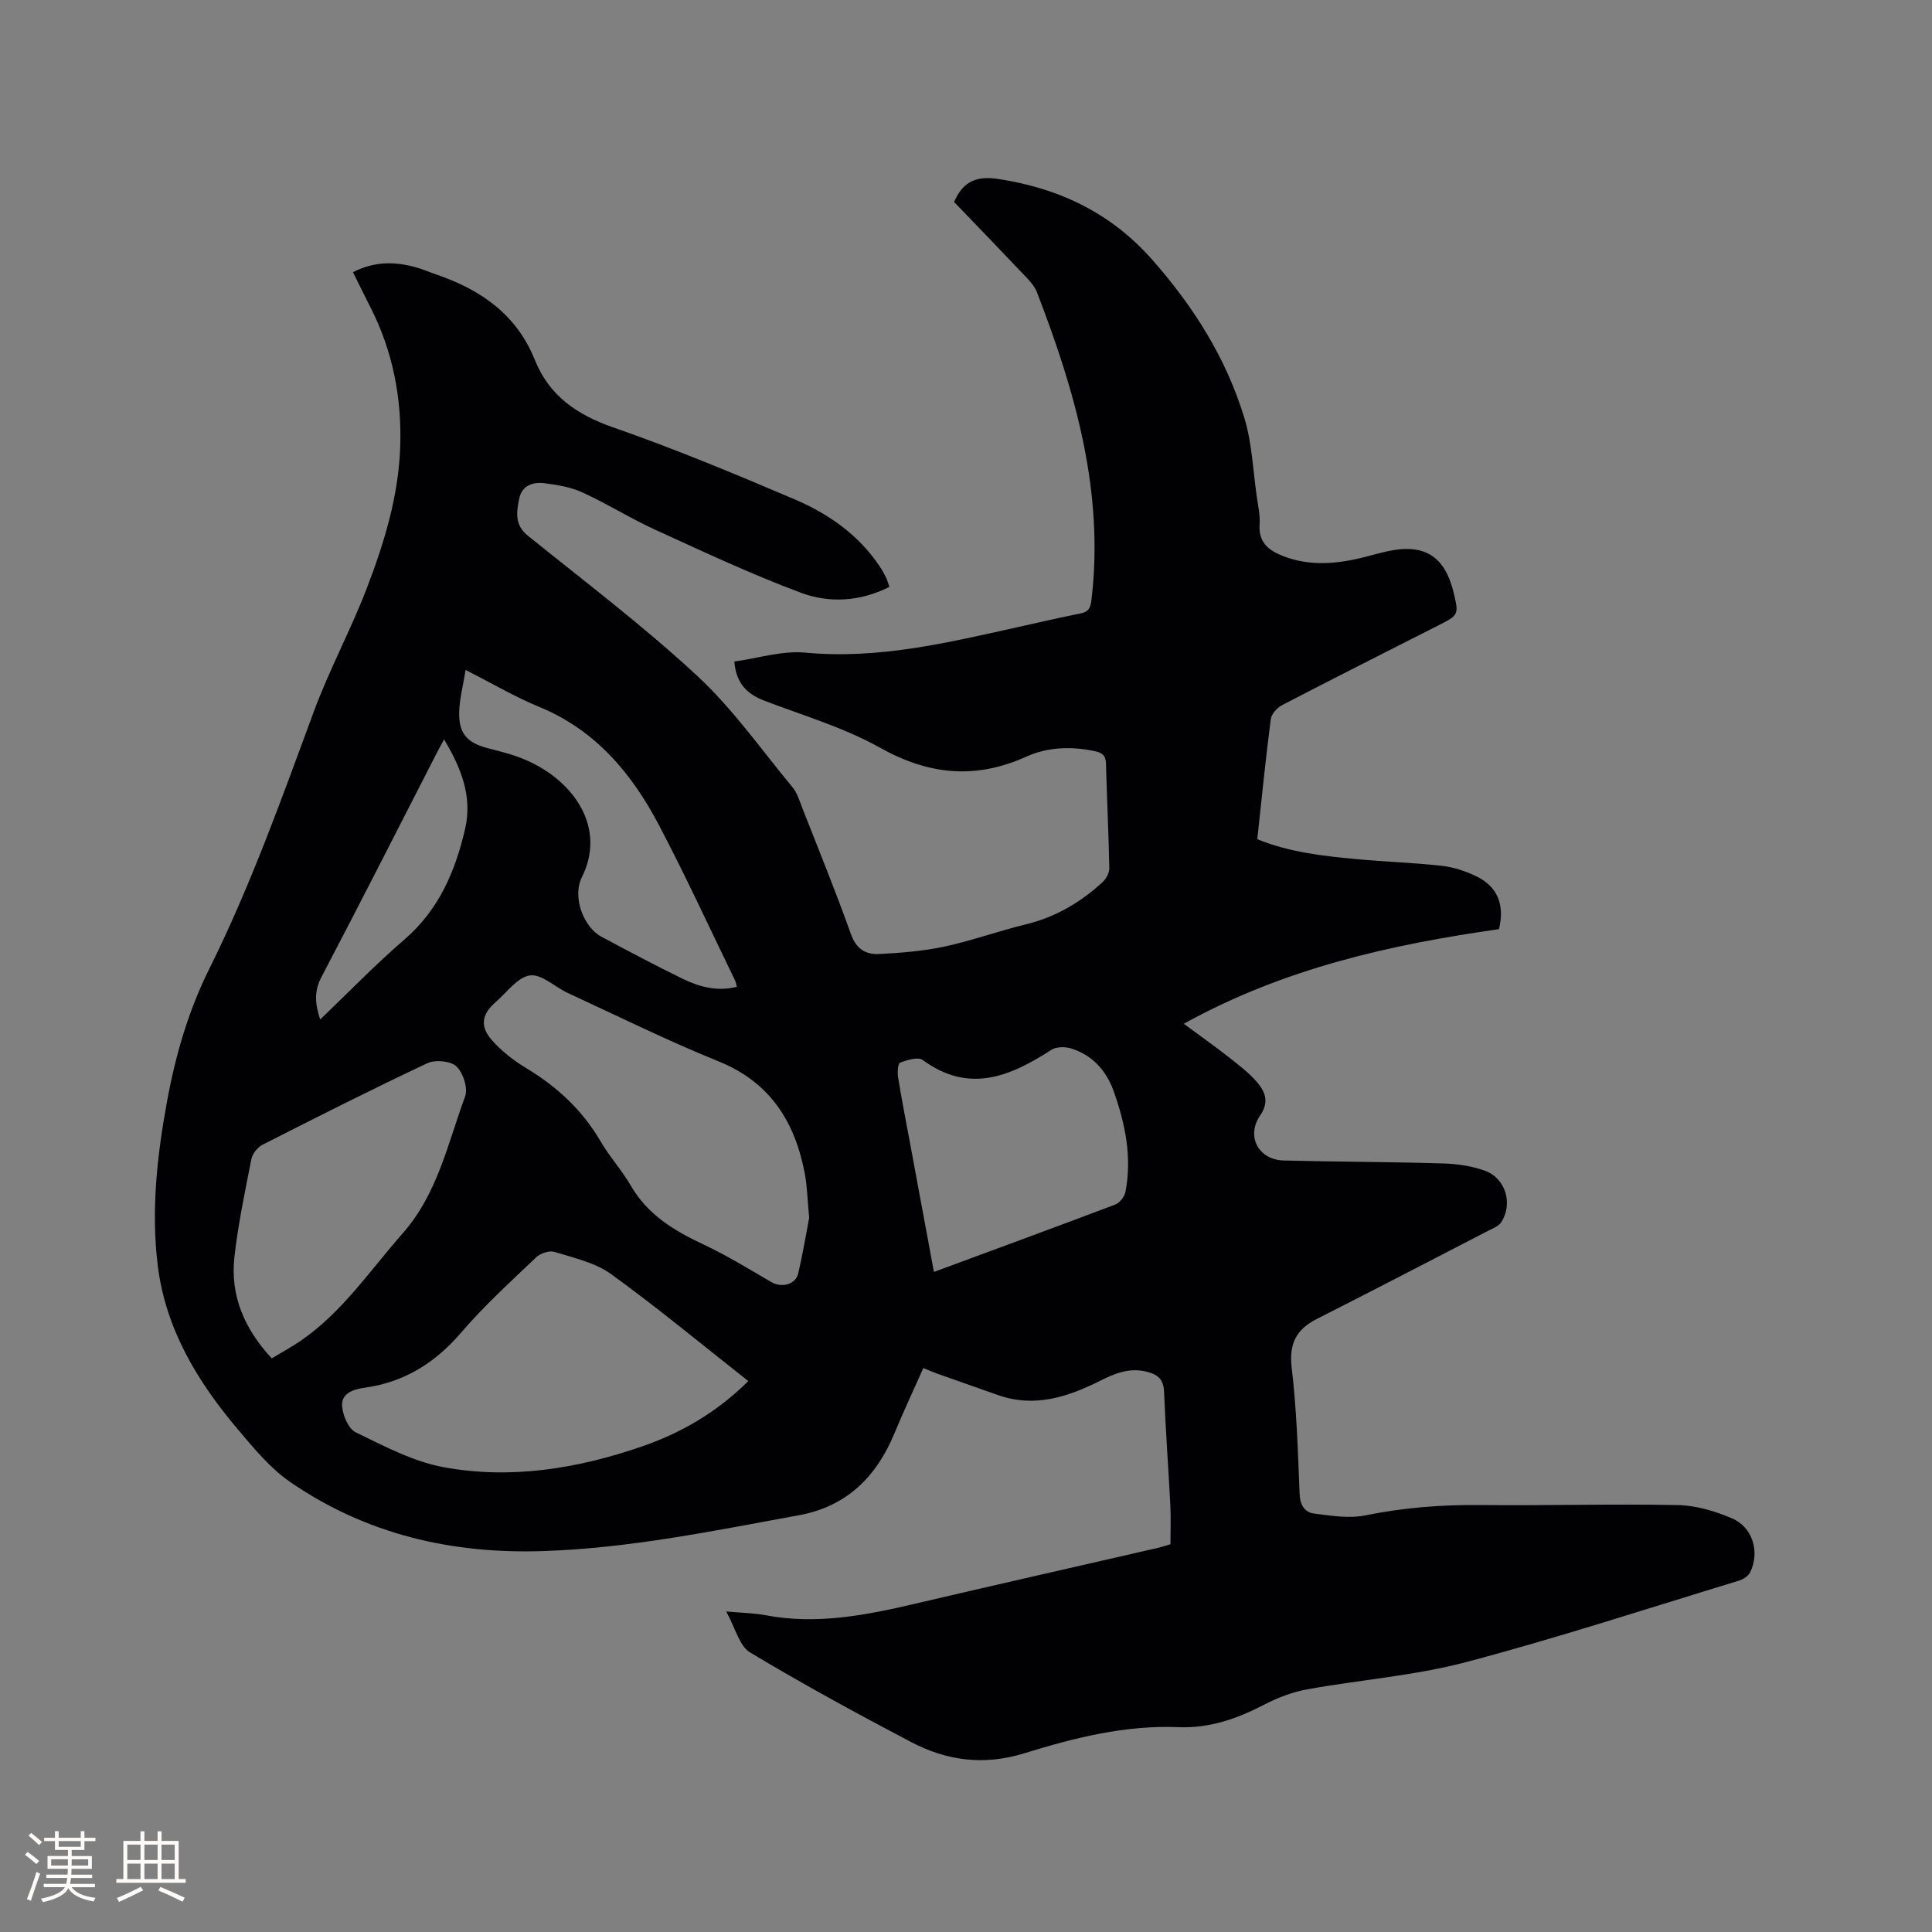 <svg enable-background="new 0 0 400 400" viewBox="0 0 400 400" xmlns="http://www.w3.org/2000/svg"><rect x="0" y="0" width="400" height="400" fill="#808080" stroke="none"/><path d="m73.08 56.35c4.53-2.31 8.79-2.2 13.09-.99 1.42.4 2.79 1 4.19 1.48 9.17 3.14 16.6 8.28 20.36 17.65 3.01 7.5 8.75 11.39 16.3 14.02 12.68 4.42 25.11 9.59 37.47 14.86 7.07 3.01 13.35 7.41 17.72 14.01.47.7.87 1.45 1.24 2.21.27.55.42 1.16.69 1.92-6.04 3.05-12.42 3.41-18.3 1.22-10.28-3.83-20.25-8.52-30.24-13.08-5.1-2.33-9.88-5.35-14.97-7.68-2.44-1.12-5.25-1.59-7.95-1.93-2.33-.29-4.63.48-5.17 3.15-.56 2.74-1.05 5.45 1.79 7.73 11.79 9.5 23.9 18.68 34.99 28.95 7.4 6.85 13.32 15.31 19.8 23.14.98 1.18 1.45 2.81 2.02 4.28 3.4 8.67 6.93 17.3 10.05 26.07 1.1 3.11 3.09 4.31 5.87 4.16 4.52-.24 9.1-.6 13.51-1.54 5.68-1.22 11.19-3.23 16.84-4.6 6.15-1.49 11.35-4.55 15.93-8.78.73-.68 1.38-1.91 1.36-2.88-.14-7.21-.5-14.41-.69-21.62-.05-1.74-.79-2.26-2.42-2.6-4.83-1.02-9.69-.82-14.06 1.15-10.57 4.77-20.23 3.8-30.35-1.87-7.41-4.14-15.77-6.61-23.77-9.66-3.6-1.37-5.95-3.48-6.35-8.16 4.95-.68 9.93-2.29 14.71-1.84 15.1 1.42 29.47-2.06 43.93-5.27 4.34-.96 8.67-1.98 13.03-2.84 1.67-.33 2.07-1.13 2.27-2.77 2.68-22.4-3.37-43.24-11.29-63.75-.44-1.13-1.32-2.15-2.17-3.05-5.02-5.3-10.1-10.55-14.98-15.63 1.92-4.39 4.76-5.43 9.25-4.74 12.55 1.92 23.22 7.05 31.67 16.58 8.6 9.71 15.46 20.53 19.21 32.98 1.57 5.21 1.77 10.83 2.55 16.27.27 1.89.71 3.81.58 5.68-.25 3.66 1.77 5.33 4.79 6.52 5.71 2.24 11.41 1.65 17.15.18 2.45-.63 4.92-1.39 7.42-1.58 5.3-.41 8.57 2 10.25 7.07.2.6.4 1.21.54 1.83 1.12 4.73 1.11 4.72-3.24 6.93-10.77 5.46-21.55 10.9-32.26 16.46-1.03.54-2.21 1.83-2.34 2.9-1.06 8.19-1.88 16.41-2.79 24.86 6.67 2.72 13.7 3.49 20.73 4.14 5.8.54 11.63.72 17.42 1.36 2.37.26 4.78 1.05 6.96 2.06 4.59 2.13 6.17 5.92 4.93 11.06-22.41 3.2-44.35 8.04-65.26 19.59 3.74 2.76 6.57 4.76 9.29 6.9 2.07 1.63 4.23 3.25 5.92 5.24 1.64 1.94 2.52 4.05.61 6.83-2.99 4.34-.34 9.21 4.89 9.34 11.02.27 22.04.28 33.05.61 2.91.09 5.96.53 8.67 1.54 4.27 1.59 5.76 6.93 3.26 10.67-.52.78-1.65 1.21-2.57 1.68-11.85 6.12-23.67 12.28-35.57 18.3-4.32 2.19-5.8 5.18-5.2 10.17 1.02 8.62 1.28 17.34 1.63 26.02.09 2.33 1.02 3.86 3.03 4.11 3.5.44 7.21 1.06 10.59.37 7.84-1.59 15.67-2.22 23.65-2.14 13.68.14 27.36-.26 41.03.01 3.78.07 7.72 1.25 11.24 2.76 4.28 1.83 5.76 6.94 3.77 11.1-.38.8-1.44 1.51-2.33 1.78-18.84 5.73-37.57 11.87-56.59 16.89-10.7 2.82-21.92 3.64-32.86 5.63-3.06.56-6.11 1.73-8.88 3.17-5.63 2.92-11.3 4.92-17.82 4.65-10.93-.45-21.51 2.21-31.8 5.4-8.43 2.61-16.11 1.55-23.53-2.35-11.24-5.91-22.41-11.99-33.29-18.53-2.21-1.33-3.01-5.01-4.93-8.47 3.43.31 5.81.33 8.12.77 10.58 2.02 20.8.01 31.04-2.39 16.69-3.91 33.42-7.69 50.13-11.53.92-.21 1.81-.52 2.69-.77 0-2.76.11-5.4-.02-8.02-.4-7.84-.99-15.66-1.3-23.5-.1-2.64-1.28-3.64-3.67-4.22-3.5-.85-6.47.35-9.43 1.83-6.79 3.41-13.72 5.72-21.36 3-4.18-1.49-8.38-2.94-12.56-4.43-.78-.28-1.55-.62-2.82-1.14-2.01 4.52-4.07 8.88-5.91 13.34-3.75 9.1-9.86 15.31-19.88 17.14-17.5 3.2-34.91 6.8-52.81 7.41-19.02.65-36.67-3.45-52.41-14.24-4.19-2.87-7.6-7.03-10.93-10.97-8.32-9.84-14.91-20.7-16.55-33.77-1.44-11.46-.16-22.85 1.91-34.16 1.75-9.52 4.41-18.71 8.75-27.42 8.55-17.19 14.98-35.24 21.62-53.21 3.22-8.71 7.68-16.96 11.01-25.64 3.59-9.39 6.55-19.01 6.89-29.24.34-10.16-1.55-19.8-6.17-28.88-1.2-2.34-2.35-4.7-3.61-7.25zm81.85 229.59c-9.54-7.51-18.74-15.15-28.41-22.15-3.3-2.39-7.71-3.35-11.72-4.6-1.07-.33-2.93.29-3.8 1.13-5.29 5.05-10.74 10-15.49 15.54-5.42 6.33-11.84 10.33-20.06 11.46-2.35.32-4.8 1.17-4.62 3.79.13 1.92 1.31 4.71 2.82 5.44 5.87 2.84 11.86 6.04 18.16 7.21 13.91 2.57 27.65.33 40.97-4.24 8.17-2.81 15.54-7.04 22.15-13.58zm12.6-33.8c-.37-3.94-.42-6.61-.91-9.19-2.05-10.7-7.14-18.87-17.86-23.21-10.57-4.28-20.82-9.36-31.18-14.14-2.68-1.24-5.46-3.99-7.86-3.65-2.57.36-4.78 3.51-7.08 5.51-2.9 2.51-3.35 5.02-.78 7.91 2 2.25 4.49 4.21 7.08 5.77 6.39 3.84 11.63 8.69 15.41 15.17 1.86 3.19 4.41 5.98 6.26 9.18 3.49 6.01 8.95 9.31 15.01 12.15 4.85 2.28 9.45 5.1 14.09 7.81 2.09 1.22 5.01.54 5.56-1.81.97-4.19 1.67-8.45 2.26-11.5zm-111.27 29.09c2.06-1.24 4.1-2.33 5.99-3.63 8.62-5.92 14.35-14.57 21.13-22.26 7.23-8.2 9.32-18.6 12.92-28.34.63-1.7-.41-4.88-1.8-6.21-1.19-1.14-4.38-1.43-6.01-.67-11.48 5.4-22.81 11.13-34.12 16.88-1.03.52-2.1 1.84-2.32 2.96-1.33 6.74-2.75 13.49-3.52 20.3-.89 8.02 2.09 14.89 7.73 20.97zm137.1-17.89c12.82-4.74 25.22-9.28 37.56-13.96.92-.35 1.89-1.62 2.09-2.6 1.39-7.18-.03-14.1-2.43-20.84-1.53-4.29-4.41-7.51-8.85-8.88-1.23-.38-3.06-.35-4.08.31-8.53 5.52-17.04 9.11-26.62 2.09-.96-.7-3.21 0-4.67.55-.47.18-.59 2.02-.42 3.03.74 4.59 1.64 9.16 2.49 13.73 1.6 8.71 3.22 17.42 4.93 26.57zm-40.82-59.03c-.13-.52-.17-.94-.34-1.29-5.23-10.75-10.22-21.63-15.78-32.21-5.62-10.68-13.11-19.65-24.76-24.45-5.04-2.07-9.77-4.87-15.26-7.65-.54 3.34-1.26 6-1.33 8.68-.12 4.54 1.67 6.43 6.1 7.56 2.65.67 5.35 1.36 7.84 2.46 9.94 4.36 16.53 14.04 11.48 24.16-2.1 4.21.4 10.41 3.97 12.33 5.59 3.01 11.21 5.97 16.91 8.76 3.45 1.67 7.1 2.67 11.17 1.65zm-86.25 6.76c5.93-5.67 11.44-11.38 17.43-16.54 7.14-6.15 10.56-14.16 12.58-22.94 1.53-6.66-.8-12.57-4.36-18.5-.67 1.23-1.13 2.06-1.56 2.9-7.92 15.44-15.76 30.93-23.83 46.3-1.56 2.96-1.32 5.55-.26 8.78z" fill="#010103"/><g fill="#fcfbfa"><path d="m5.17 384 .55-.58c.85.61 1.65 1.24 2.4 1.87l-.59.64c-.83-.73-1.62-1.38-2.36-1.93m1.22 9.53-.82-.34c.71-1.76 1.37-3.64 1.98-5.63.24.13.5.25.76.36-.6 1.67-1.24 3.54-1.92 5.61m-.5-13.5.57-.54c.56.44 1.31 1.06 2.26 1.87l-.64.64c-.68-.66-1.41-1.32-2.19-1.97m3.25.46h2.24v-1.36h.77v1.36h4.57v-1.36h.76v1.36h2.28v.69h-2.28v1.84h-2.64v1.26h4.18v2.64h-4.21c0 .45-.02.86-.05 1.21h4.32v.69h-4.38c-.04.34-.1.75-.19 1.22h5.15v.69h-4.82c.87 1.19 2.51 1.92 4.93 2.19-.17.31-.3.57-.37.76-2.77-.49-4.52-1.41-5.26-2.76-.56 1.26-2.3 2.23-5.24 2.9-.12-.24-.26-.48-.43-.72 2.73-.55 4.38-1.34 4.96-2.38h-4.38v-.69h4.65c.1-.38.17-.79.21-1.22h-4.32v-.69h4.4c.03-.34.05-.75.05-1.21h-4.2v-2.64h4.23v-1.26h-2.69v-1.84h-2.24zm1.46 4.46v1.29h3.45c.01-.4.02-.57.01-.53v-.32-.45h-3.46zm1.55-2.59h4.57v-1.19h-4.57zm6.11 2.59h-3.42v.77c-.01.19-.01.37-.02.53h3.44z"/><path d="m32.63 379.16h.82v1.98h3.54v7.89h1.46v.78h-14.37v-.78h1.46v-7.89h3.54v-1.98h.82v1.98h2.73zm-3.49 11.48.5.73c-1.61.82-3.28 1.63-5 2.41-.13-.27-.28-.55-.44-.82 1.75-.72 3.4-1.49 4.94-2.32m-2.78-5.55h2.73v-3.18h-2.73zm0 3.95h2.73v-3.2h-2.73zm3.54-3.95h2.73v-3.18h-2.73zm0 3.95h2.73v-3.2h-2.73zm7.89 4.68c-1.84-.92-3.51-1.7-5.02-2.32l.45-.73c1.89.8 3.57 1.55 5.04 2.23zm-1.62-11.81h-2.73v3.18h2.73zm-2.73 7.13h2.73v-3.2h-2.73z"/></g></svg>